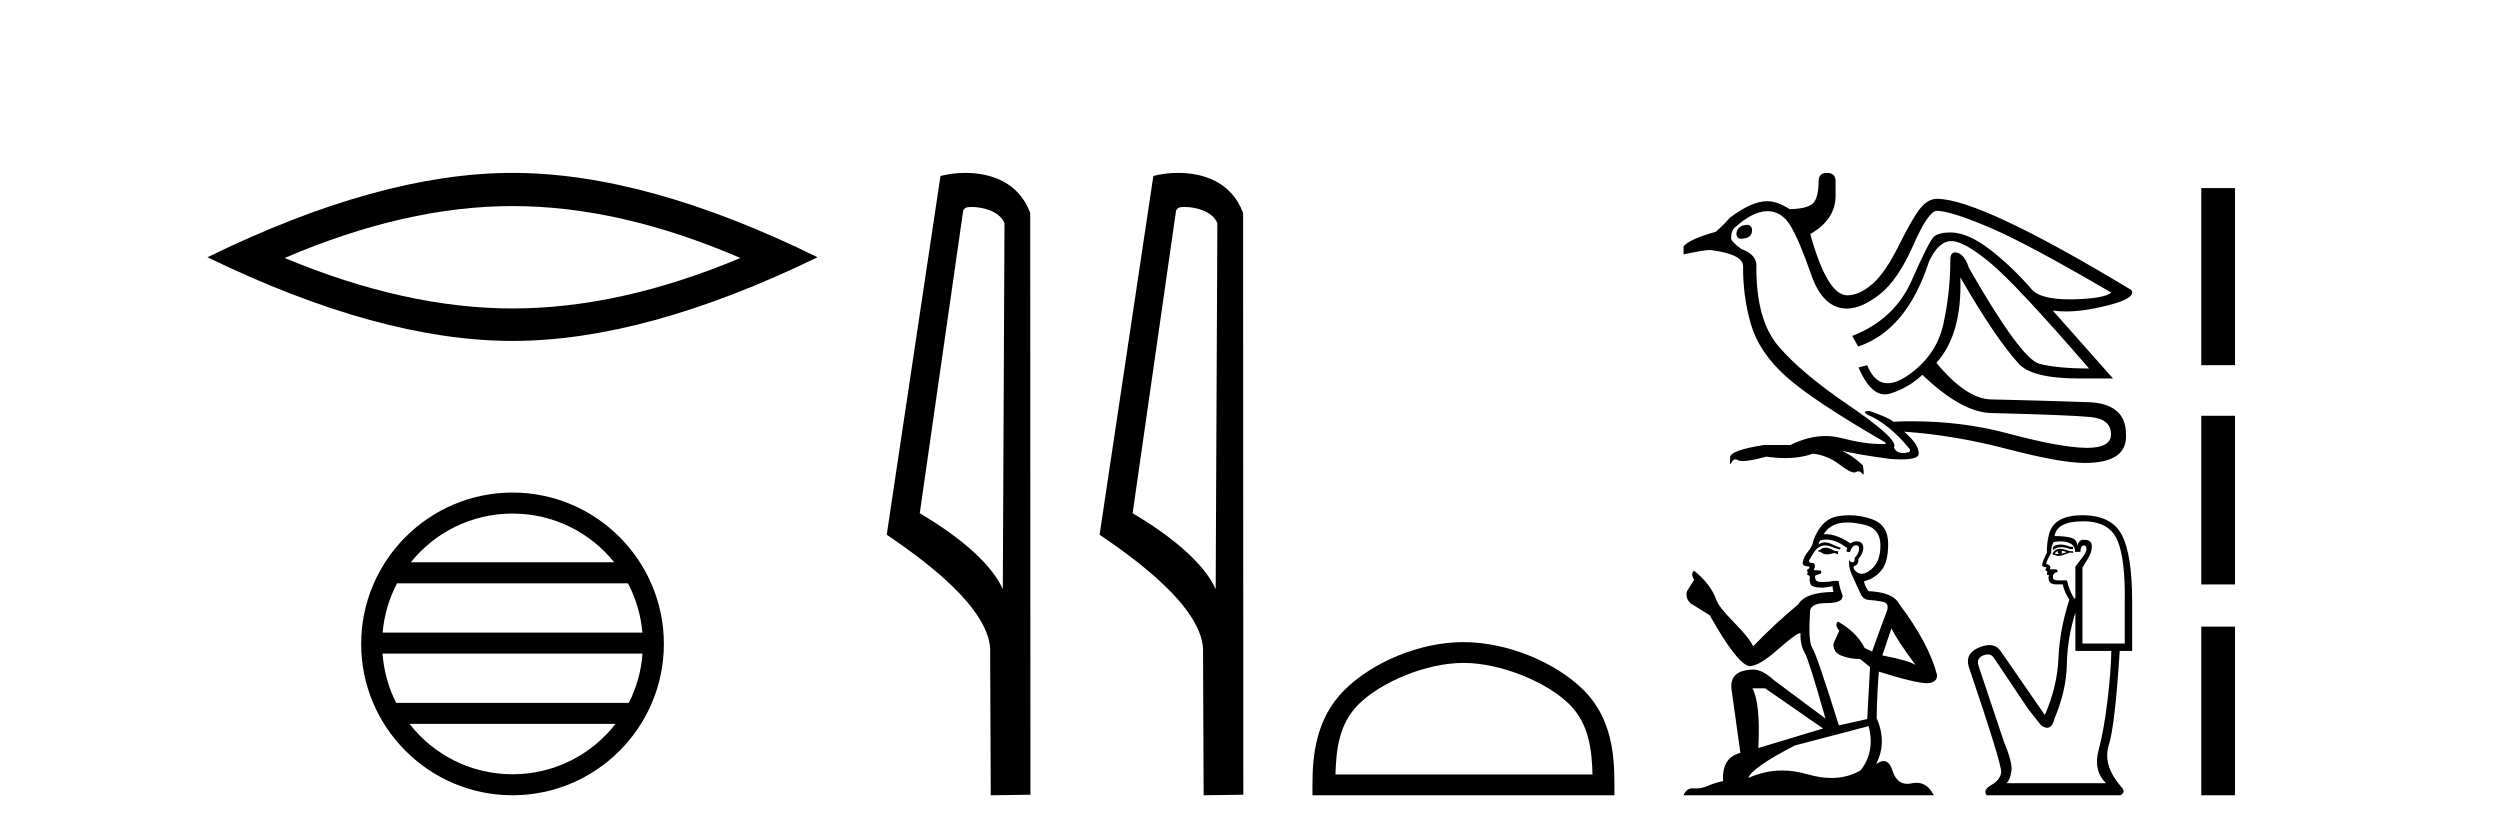 <?xml version='1.0' encoding='UTF-8' standalone='yes'?><svg xmlns='http://www.w3.org/2000/svg' xmlns:xlink='http://www.w3.org/1999/xlink' width='122.0' height='41.0' ><path d='M 25.011 10.056 Q 30.254 10.056 36.132 12.59 Q 30.254 15.053 25.011 15.053 Q 19.802 15.053 13.89 12.59 Q 19.802 10.056 25.011 10.056 ZM 25.011 8.437 Q 18.535 8.437 10.124 12.554 Q 18.535 16.637 25.011 16.637 Q 31.486 16.637 39.897 12.554 Q 31.521 8.437 25.011 8.437 Z' style='fill:#000000;stroke:none' /><path d='M 25.01 25.062 C 27.019 25.062 28.808 25.99 29.974 27.44 L 20.048 27.44 C 21.213 25.99 23.002 25.062 25.01 25.062 ZM 30.645 28.465 C 31.028 29.195 31.274 30.008 31.348 30.87 L 18.673 30.87 C 18.747 30.008 18.993 29.195 19.376 28.465 ZM 31.355 31.895 C 31.292 32.756 31.058 33.568 30.688 34.299 L 19.333 34.299 C 18.963 33.568 18.73 32.756 18.667 31.895 ZM 30.038 35.324 C 28.875 36.822 27.056 37.784 25.01 37.784 C 22.965 37.784 21.147 36.822 19.984 35.324 ZM 25.01 24.037 C 20.939 24.037 17.625 27.352 17.625 31.424 C 17.625 35.495 20.939 38.809 25.01 38.809 C 29.082 38.809 32.397 35.495 32.397 31.424 C 32.397 27.352 29.082 24.037 25.01 24.037 Z' style='fill:#000000;stroke:none' /><path d='M 47.407 10.1 C 48.032 10.1 48.796 10.34 49.019 10.89 L 48.937 28.751 L 48.937 28.751 C 48.62 28.034 47.679 26.699 44.884 25.046 L 47.006 10.263 C 47.106 10.157 47.103 10.1 47.407 10.1 ZM 48.937 28.751 L 48.937 28.751 C 48.937 28.751 48.937 28.751 48.937 28.751 L 48.937 28.751 L 48.937 28.751 ZM 47.11 8.437 C 46.632 8.437 46.2 8.505 45.895 8.588 L 43.272 26.094 C 44.659 27.044 48.473 29.648 48.32 31.91 L 48.349 38.809 L 50.285 38.783 L 50.275 10.393 C 49.699 8.837 48.268 8.437 47.11 8.437 Z' style='fill:#000000;stroke:none' /><path d='M 57.795 10.1 C 58.42 10.1 59.185 10.34 59.407 10.89 L 59.325 28.751 L 59.325 28.751 C 59.009 28.034 58.067 26.699 55.272 25.046 L 57.394 10.263 C 57.494 10.157 57.491 10.1 57.795 10.1 ZM 59.325 28.751 L 59.325 28.751 C 59.325 28.751 59.325 28.751 59.325 28.751 L 59.325 28.751 L 59.325 28.751 ZM 57.498 8.437 C 57.02 8.437 56.589 8.505 56.283 8.588 L 53.66 26.094 C 55.048 27.044 58.861 29.648 58.709 31.91 L 58.737 38.809 L 60.674 38.783 L 60.663 10.393 C 60.087 8.837 58.656 8.437 57.498 8.437 Z' style='fill:#000000;stroke:none' /><path d='M 71.416 32.35 C 73.228 32.35 75.496 33.281 76.594 34.378 C 77.554 35.339 77.68 36.612 77.715 37.795 L 65.17 37.795 C 65.205 36.612 65.33 35.339 66.291 34.378 C 67.388 33.281 69.603 32.35 71.416 32.35 ZM 71.416 31.335 C 69.266 31.335 66.952 32.329 65.597 33.684 C 64.206 35.075 64.048 36.906 64.048 38.275 L 64.048 38.809 L 78.783 38.809 L 78.783 38.275 C 78.783 36.906 78.678 35.075 77.288 33.684 C 75.932 32.329 73.566 31.335 71.416 31.335 Z' style='fill:#000000;stroke:none' /><path d='M 85.323 10.969 Q 84.982 10.969 84.844 11.14 Q 84.706 11.31 84.747 11.481 Q 84.787 11.651 84.933 11.651 Q 85.502 11.651 85.502 11.229 Q 85.502 11.05 85.323 10.969 ZM 94.527 10.287 Q 95.209 10.304 97.068 11.091 Q 98.927 11.878 103.034 14.281 Q 102.66 14.573 101.183 14.606 Q 101.085 14.608 100.99 14.608 Q 99.672 14.608 99.203 14.183 Q 98.229 13.047 97.133 12.195 Q 96.037 11.343 95.177 11.343 Q 94.608 11.343 94.373 11.554 Q 94.138 11.765 93.294 13.68 Q 92.449 15.596 90.388 16.391 L 90.68 16.911 Q 93.05 16.115 94.138 12.755 Q 94.608 11.765 95.225 11.765 Q 95.842 11.765 97.117 12.82 Q 98.391 13.875 101.946 17.982 Q 100.42 17.982 99.527 17.755 Q 98.634 17.528 96.086 13.08 Q 95.842 12.333 95.42 12.317 Q 95.177 12.317 95.177 12.658 Q 95.177 14.265 94.836 15.815 Q 94.495 17.365 93.099 18.323 Q 92.546 18.702 92.12 18.702 Q 91.471 18.702 91.118 17.82 L 90.696 17.933 Q 91.257 19.246 91.984 19.246 Q 92.121 19.246 92.263 19.2 Q 93.164 18.907 93.813 18.291 Q 95.761 20.157 97.222 20.157 Q 101.037 20.255 102.027 20.352 Q 103.017 20.45 103.017 21.196 Q 103.017 21.855 101.852 21.855 Q 101.811 21.855 101.767 21.854 Q 100.517 21.829 97.936 21.14 Q 95.764 20.559 93.316 20.559 Q 92.855 20.559 92.385 20.579 Q 92.255 20.417 91.248 20.06 Q 91.216 20.059 91.188 20.059 Q 90.85 20.059 91.135 20.239 Q 92.173 20.677 93.164 21.878 Q 93.31 22.057 93.009 22.097 Q 92.938 22.107 92.874 22.107 Q 92.671 22.107 92.547 22.008 Q 92.385 21.878 92.449 21.748 Q 92.449 21.294 90.193 19.76 Q 87.937 18.226 86.808 16.919 Q 85.68 15.612 85.713 12.966 Q 85.713 12.414 84.982 12.154 Q 84.479 11.797 84.479 11.619 Q 84.479 11.31 84.609 11.148 Q 85.534 10.304 86.248 10.304 Q 86.946 10.304 87.376 11.018 Q 87.807 11.732 88.383 13.396 Q 88.959 15.06 90.144 15.06 Q 90.875 15.044 91.751 14.346 Q 92.628 13.648 93.367 11.968 Q 94.105 10.287 94.527 10.287 ZM 89.154 8.437 Q 88.748 8.437 88.748 8.843 Q 88.748 9.654 88.472 9.922 Q 88.196 10.19 87.336 10.206 Q 86.719 9.817 86.248 9.817 Q 85.485 9.817 84.414 10.628 Q 84.138 10.953 83.732 11.31 Q 82.45 11.667 82.157 12.024 L 82.157 12.414 Q 83.142 12.202 83.434 12.202 Q 83.455 12.202 83.472 12.203 Q 85.047 12.398 85.063 12.982 Q 85.047 14.459 85.445 15.823 Q 85.842 17.187 87.149 18.364 Q 88.456 19.541 91.995 21.586 L 92.027 21.667 Q 91.94 21.67 91.85 21.67 Q 90.974 21.67 89.885 21.383 Q 89.491 21.279 89.085 21.279 Q 88.252 21.279 87.368 21.716 L 86.086 21.716 Q 84.43 21.976 84.43 22.316 Q 84.408 22.645 84.449 22.645 Q 84.469 22.645 84.503 22.568 Q 84.571 22.416 84.686 22.416 Q 84.75 22.416 84.828 22.463 Q 84.893 22.501 85.04 22.501 Q 85.388 22.501 86.2 22.284 Q 86.678 22.355 87.109 22.355 Q 87.863 22.355 88.472 22.138 Q 89.187 22.219 89.787 22.682 Q 90.276 23.058 90.485 23.058 Q 90.533 23.058 90.566 23.039 Q 90.633 23 90.692 23 Q 90.793 23 90.875 23.112 Q 90.905 23.154 90.923 23.154 Q 90.982 23.154 90.907 22.706 Q 90.372 22.203 89.868 21.992 L 89.868 21.992 Q 90.68 22.187 92.255 22.398 Q 92.55 22.418 92.783 22.418 Q 93.634 22.418 93.634 22.138 Q 93.634 21.667 92.92 21.066 L 92.92 21.066 Q 95.339 21.229 97.953 21.911 Q 100.566 22.592 101.735 22.592 Q 103.829 22.592 103.748 21.196 Q 103.748 19.622 101.735 19.622 Q 99.414 19.541 97.222 19.492 Q 97.211 19.492 97.2 19.492 Q 95.975 19.492 94.495 17.706 Q 95.761 16.31 95.664 13.534 L 95.664 13.534 Q 97.368 16.489 98.505 17.739 Q 99.154 18.469 101.459 18.469 L 103.115 18.469 L 100.177 15.157 L 100.177 15.157 Q 100.473 15.199 100.807 15.199 Q 101.661 15.199 102.758 14.93 Q 104.284 14.557 104.008 14.151 Q 96.638 9.703 94.527 9.703 Q 94.073 9.703 93.691 10.19 Q 93.31 10.677 92.652 12 Q 91.995 13.323 91.362 13.867 Q 90.729 14.411 90.144 14.411 Q 89.17 14.411 88.342 11.424 Q 89.576 10.709 89.576 9.557 L 89.576 8.843 Q 89.576 8.437 89.154 8.437 Z' style='fill:#000000;stroke:none' /><path d='M 89.137 26.727 Q 88.944 26.727 88.883 26.788 Q 88.829 26.85 88.737 26.85 L 88.737 26.919 L 88.844 26.934 Q 88.964 27.053 89.162 27.053 Q 89.308 27.053 89.498 26.988 L 89.69 27.042 L 89.705 26.903 L 89.536 26.888 Q 89.29 26.75 89.137 26.727 ZM 90.143 25.496 Q 90.498 25.496 90.966 25.604 Q 91.758 25.781 91.765 26.604 Q 91.773 27.418 91.304 27.795 Q 91.056 28.002 90.853 28.002 Q 90.678 28.002 90.535 27.849 Q 90.397 27.71 90.482 27.626 Q 90.705 27.557 90.689 27.28 Q 90.927 26.988 90.927 26.78 Q 90.942 26.418 90.595 26.418 Q 90.581 26.418 90.566 26.419 Q 90.412 26.434 90.305 26.519 Q 89.625 26.068 89.108 26.068 Q 89.052 26.068 88.998 26.073 L 88.998 26.073 Q 89.221 25.681 89.698 25.551 Q 89.892 25.496 90.143 25.496 ZM 92.303 30.662 Q 92.603 31.277 93.479 32.453 Q 93.149 32.23 91.857 31.984 L 92.303 30.662 ZM 89.116 26.331 Q 89.601 26.331 90.151 26.75 L 90.097 26.903 Q 90.162 26.941 90.223 26.941 Q 90.249 26.941 90.274 26.934 Q 90.397 26.611 90.551 26.611 Q 90.569 26.609 90.586 26.609 Q 90.734 26.609 90.72 26.796 Q 90.72 26.988 90.512 27.226 Q 90.512 27.439 90.409 27.439 Q 90.393 27.439 90.374 27.434 Q 90.236 27.403 90.259 27.28 L 90.259 27.28 Q 90.166 27.626 90.42 28.156 Q 90.666 28.694 90.797 28.979 Q 90.927 29.263 91.212 29.278 Q 91.496 29.294 91.865 29.363 Q 92.234 29.432 92.065 29.863 Q 91.896 30.293 91.358 31.792 L 90.997 31.623 Q 90.62 30.862 89.69 30.331 L 89.69 30.331 Q 89.513 30.5 89.759 30.777 L 89.482 31.384 Q 89.429 31.746 89.759 31.953 Q 90.22 32.161 90.774 32.161 L 91.258 32.553 L 91.12 35.089 L 89.736 35.397 Q 88.652 31.93 88.445 31.63 Q 88.237 31.331 88.329 29.916 Q 88.291 29.432 89.121 29.432 Q 89.982 29.432 89.913 29.04 L 89.805 28.725 Q 89.721 28.433 89.736 28.364 Q 89.668 28.345 89.579 28.345 Q 89.444 28.345 89.26 28.387 Q 89.085 28.402 88.959 28.402 Q 88.706 28.402 88.645 28.341 Q 88.552 28.248 88.583 28.087 L 88.829 28.002 Q 88.914 27.956 88.86 27.849 L 88.514 27.818 Q 88.637 27.557 88.483 27.472 Q 88.46 27.474 88.44 27.474 Q 88.276 27.474 88.276 27.365 Q 88.329 27.265 88.491 26.996 Q 88.652 26.727 88.883 26.65 Q 88.986 26.616 89.089 26.616 Q 89.221 26.616 89.352 26.673 Q 89.582 26.765 89.79 26.819 L 89.828 26.727 Q 89.636 26.68 89.429 26.573 Q 89.229 26.469 89.056 26.469 Q 88.883 26.469 88.737 26.573 Q 88.775 26.434 88.844 26.365 Q 88.978 26.331 89.116 26.331 ZM 86.139 33.59 L 88.967 35.55 L 85.808 36.503 Q 85.916 34.313 85.516 33.59 ZM 91.189 35.435 Q 91.512 36.673 90.804 37.587 Q 90.171 37.965 89.378 37.965 Q 88.834 37.965 88.214 37.787 Q 87.579 37.601 86.971 37.601 Q 86.121 37.601 85.324 37.964 Q 85.463 37.48 87.584 36.38 L 91.189 35.435 ZM 90.254 25.144 Q 90.007 25.144 89.759 25.182 Q 88.898 25.282 88.499 26.365 Q 88.445 26.657 88.237 26.911 Q 88.03 27.157 87.968 27.457 Q 87.968 27.626 88.183 27.634 Q 88.399 27.641 88.237 27.78 Q 88.168 27.795 88.183 27.849 Q 88.191 27.903 88.237 27.918 Q 88.137 28.026 88.237 28.064 Q 88.345 28.11 88.314 28.218 Q 88.291 28.333 88.353 28.502 Q 88.414 28.679 88.967 28.679 L 89.444 28.61 L 89.444 28.61 Q 89.413 28.725 89.482 28.886 Q 88.099 28.902 87.761 29.486 Q 86.6 30.454 85.555 31.538 Q 85.347 31.108 84.609 30.362 Q 83.879 29.624 83.756 29.278 Q 83.503 28.525 82.672 27.849 Q 82.488 27.987 82.672 28.295 L 82.327 28.848 Q 82.227 29.209 82.519 29.455 Q 82.964 29.724 83.433 30.024 Q 84.725 32.314 85.324 32.499 Q 85.357 32.504 85.393 32.504 Q 85.85 32.504 86.761 31.692 Q 87.665 30.902 87.833 30.902 Q 87.893 30.902 87.861 31 Q 87.861 31.5 88.068 31.853 Q 88.276 32.207 89.083 35.066 L 86.569 33.191 Q 86.001 32.676 85.57 32.676 Q 84.363 32.691 84.502 33.675 L 84.932 36.742 Q 84.017 36.965 84.087 38.118 Q 83.672 38.202 83.326 38.356 Q 83.046 38.476 82.762 38.476 Q 82.702 38.476 82.642 38.471 Q 82.621 38.47 82.601 38.47 Q 82.287 38.47 82.157 38.809 L 94.371 38.809 Q 94.059 38.199 93.526 38.199 Q 93.415 38.199 93.295 38.225 Q 93.179 38.251 93.075 38.251 Q 92.562 38.251 92.357 37.618 Q 92.205 37.139 91.92 37.139 Q 91.757 37.139 91.55 37.295 Q 92.103 36.227 91.581 35.051 Q 91.604 33.775 91.688 32.776 Q 93.495 33.344 94.079 33.344 Q 94.532 33.298 94.532 32.952 Q 94.133 31.4 92.688 29.486 Q 92.396 28.902 91.189 28.848 Q 90.981 28.571 90.966 28.364 Q 91.465 28.248 91.804 27.841 Q 92.15 27.434 92.142 26.519 Q 92.134 25.612 91.35 25.335 Q 90.807 25.144 90.254 25.144 Z' style='fill:#000000;stroke:none' /><path d='M 100.54 26.573 Q 100.317 26.573 100.182 26.7 L 100.182 26.848 Q 100.353 26.703 100.595 26.703 Q 100.791 26.703 101.034 26.799 L 101.165 26.799 L 101.165 26.684 L 101.034 26.684 Q 100.749 26.573 100.54 26.573 ZM 100.591 26.881 Q 100.722 26.881 100.853 26.946 Q 100.771 26.979 100.575 27.028 Q 100.624 26.995 100.624 26.946 Q 100.624 26.913 100.591 26.881 ZM 100.427 26.897 Q 100.411 26.913 100.411 26.963 Q 100.411 26.995 100.476 27.028 Q 100.444 27.034 100.409 27.034 Q 100.34 27.034 100.263 27.012 Q 100.362 26.897 100.427 26.897 ZM 100.558 26.782 Q 100.247 26.782 100.165 27.028 L 100.182 27.077 L 100.28 27.077 Q 100.345 27.13 100.442 27.13 Q 100.467 27.13 100.493 27.126 Q 100.608 27.126 101.017 26.963 L 101.165 26.979 L 101.165 26.897 L 101.017 26.897 Q 100.673 26.782 100.558 26.782 ZM 100.544 26.419 Q 100.75 26.419 100.935 26.479 Q 101.263 26.586 101.263 26.93 L 101.525 26.93 Q 101.525 26.618 101.689 26.618 Q 101.82 26.618 101.82 26.799 Q 101.82 26.946 101.615 27.208 Q 101.41 27.471 101.279 27.651 L 101.279 29.207 L 101.23 29.207 Q 100.984 28.863 100.87 28.323 L 100.427 28.323 Q 100.182 28.323 100.182 28.175 Q 100.182 27.946 100.411 27.913 Q 100.411 27.782 100.329 27.782 L 100.034 27.782 Q 100.132 27.585 99.854 27.52 Q 99.854 27.405 100.1 26.979 Q 100.083 26.668 100.214 26.455 Q 100.385 26.419 100.544 26.419 ZM 101.656 25.439 Q 102.934 25.439 103.328 26.364 Q 103.721 27.29 103.688 29.371 L 103.688 31.403 L 101.623 31.403 L 101.623 27.7 Q 101.722 27.536 101.902 27.241 Q 102.082 26.946 102.082 26.651 Q 102.082 26.34 101.689 26.34 Q 101.427 26.34 101.378 26.668 Q 101.378 26.34 101.091 26.25 Q 100.804 26.16 100.263 26.16 Q 100.378 25.439 101.656 25.439 ZM 101.279 29.896 L 101.279 31.764 L 103.033 31.764 Q 103.016 32.763 102.844 34.197 Q 102.672 35.631 102.41 36.614 Q 102.148 37.597 102.77 38.219 L 97.92 38.219 Q 98.101 38.039 98.158 37.621 Q 98.215 37.204 97.789 36.188 L 96.544 32.468 Q 96.446 32.108 96.798 31.977 Q 96.911 31.935 97.004 31.935 Q 97.203 31.935 97.314 32.124 L 98.985 34.615 L 99.608 35.401 Q 99.772 35.516 99.899 35.516 Q 100.154 35.516 100.263 35.057 Q 100.837 33.697 100.862 32.419 Q 100.886 31.141 101.279 29.896 ZM 101.623 25.144 Q 100.149 25.144 99.969 26.176 Q 99.887 26.487 99.887 26.979 Q 99.657 27.421 99.657 27.585 Q 99.657 27.667 99.87 27.684 L 99.805 27.815 Q 99.854 27.88 99.919 27.88 Q 99.87 27.962 99.903 28.06 L 99.985 28.06 Q 99.887 28.519 100.345 28.519 L 100.657 28.519 Q 100.771 28.962 100.984 29.257 Q 100.509 30.748 100.452 32.124 Q 100.395 33.5 99.788 34.893 L 97.625 31.764 Q 97.424 31.481 97.079 31.481 Q 96.864 31.481 96.593 31.591 Q 95.889 31.878 96.069 32.517 Q 97.707 37.351 97.658 37.695 Q 97.609 38.056 97.175 38.31 Q 96.741 38.564 96.954 38.809 L 103.475 38.809 Q 103.786 38.645 103.475 38.351 Q 102.607 37.318 102.91 36.36 Q 103.213 35.401 103.442 31.764 L 104.049 31.764 L 104.049 29.371 Q 104.049 27.077 103.549 26.111 Q 103.049 25.144 101.623 25.144 Z' style='fill:#000000;stroke:none' /><path d='M 107.423 9.179 L 107.423 17.821 L 109.069 17.821 L 109.069 9.179 L 107.423 9.179 M 107.423 20.29 L 107.423 28.521 L 109.069 28.521 L 109.069 20.29 L 107.423 20.29 M 107.423 30.579 L 107.423 38.809 L 109.069 38.809 L 109.069 30.579 L 107.423 30.579 Z' style='fill:#000000;stroke:none' /></svg>